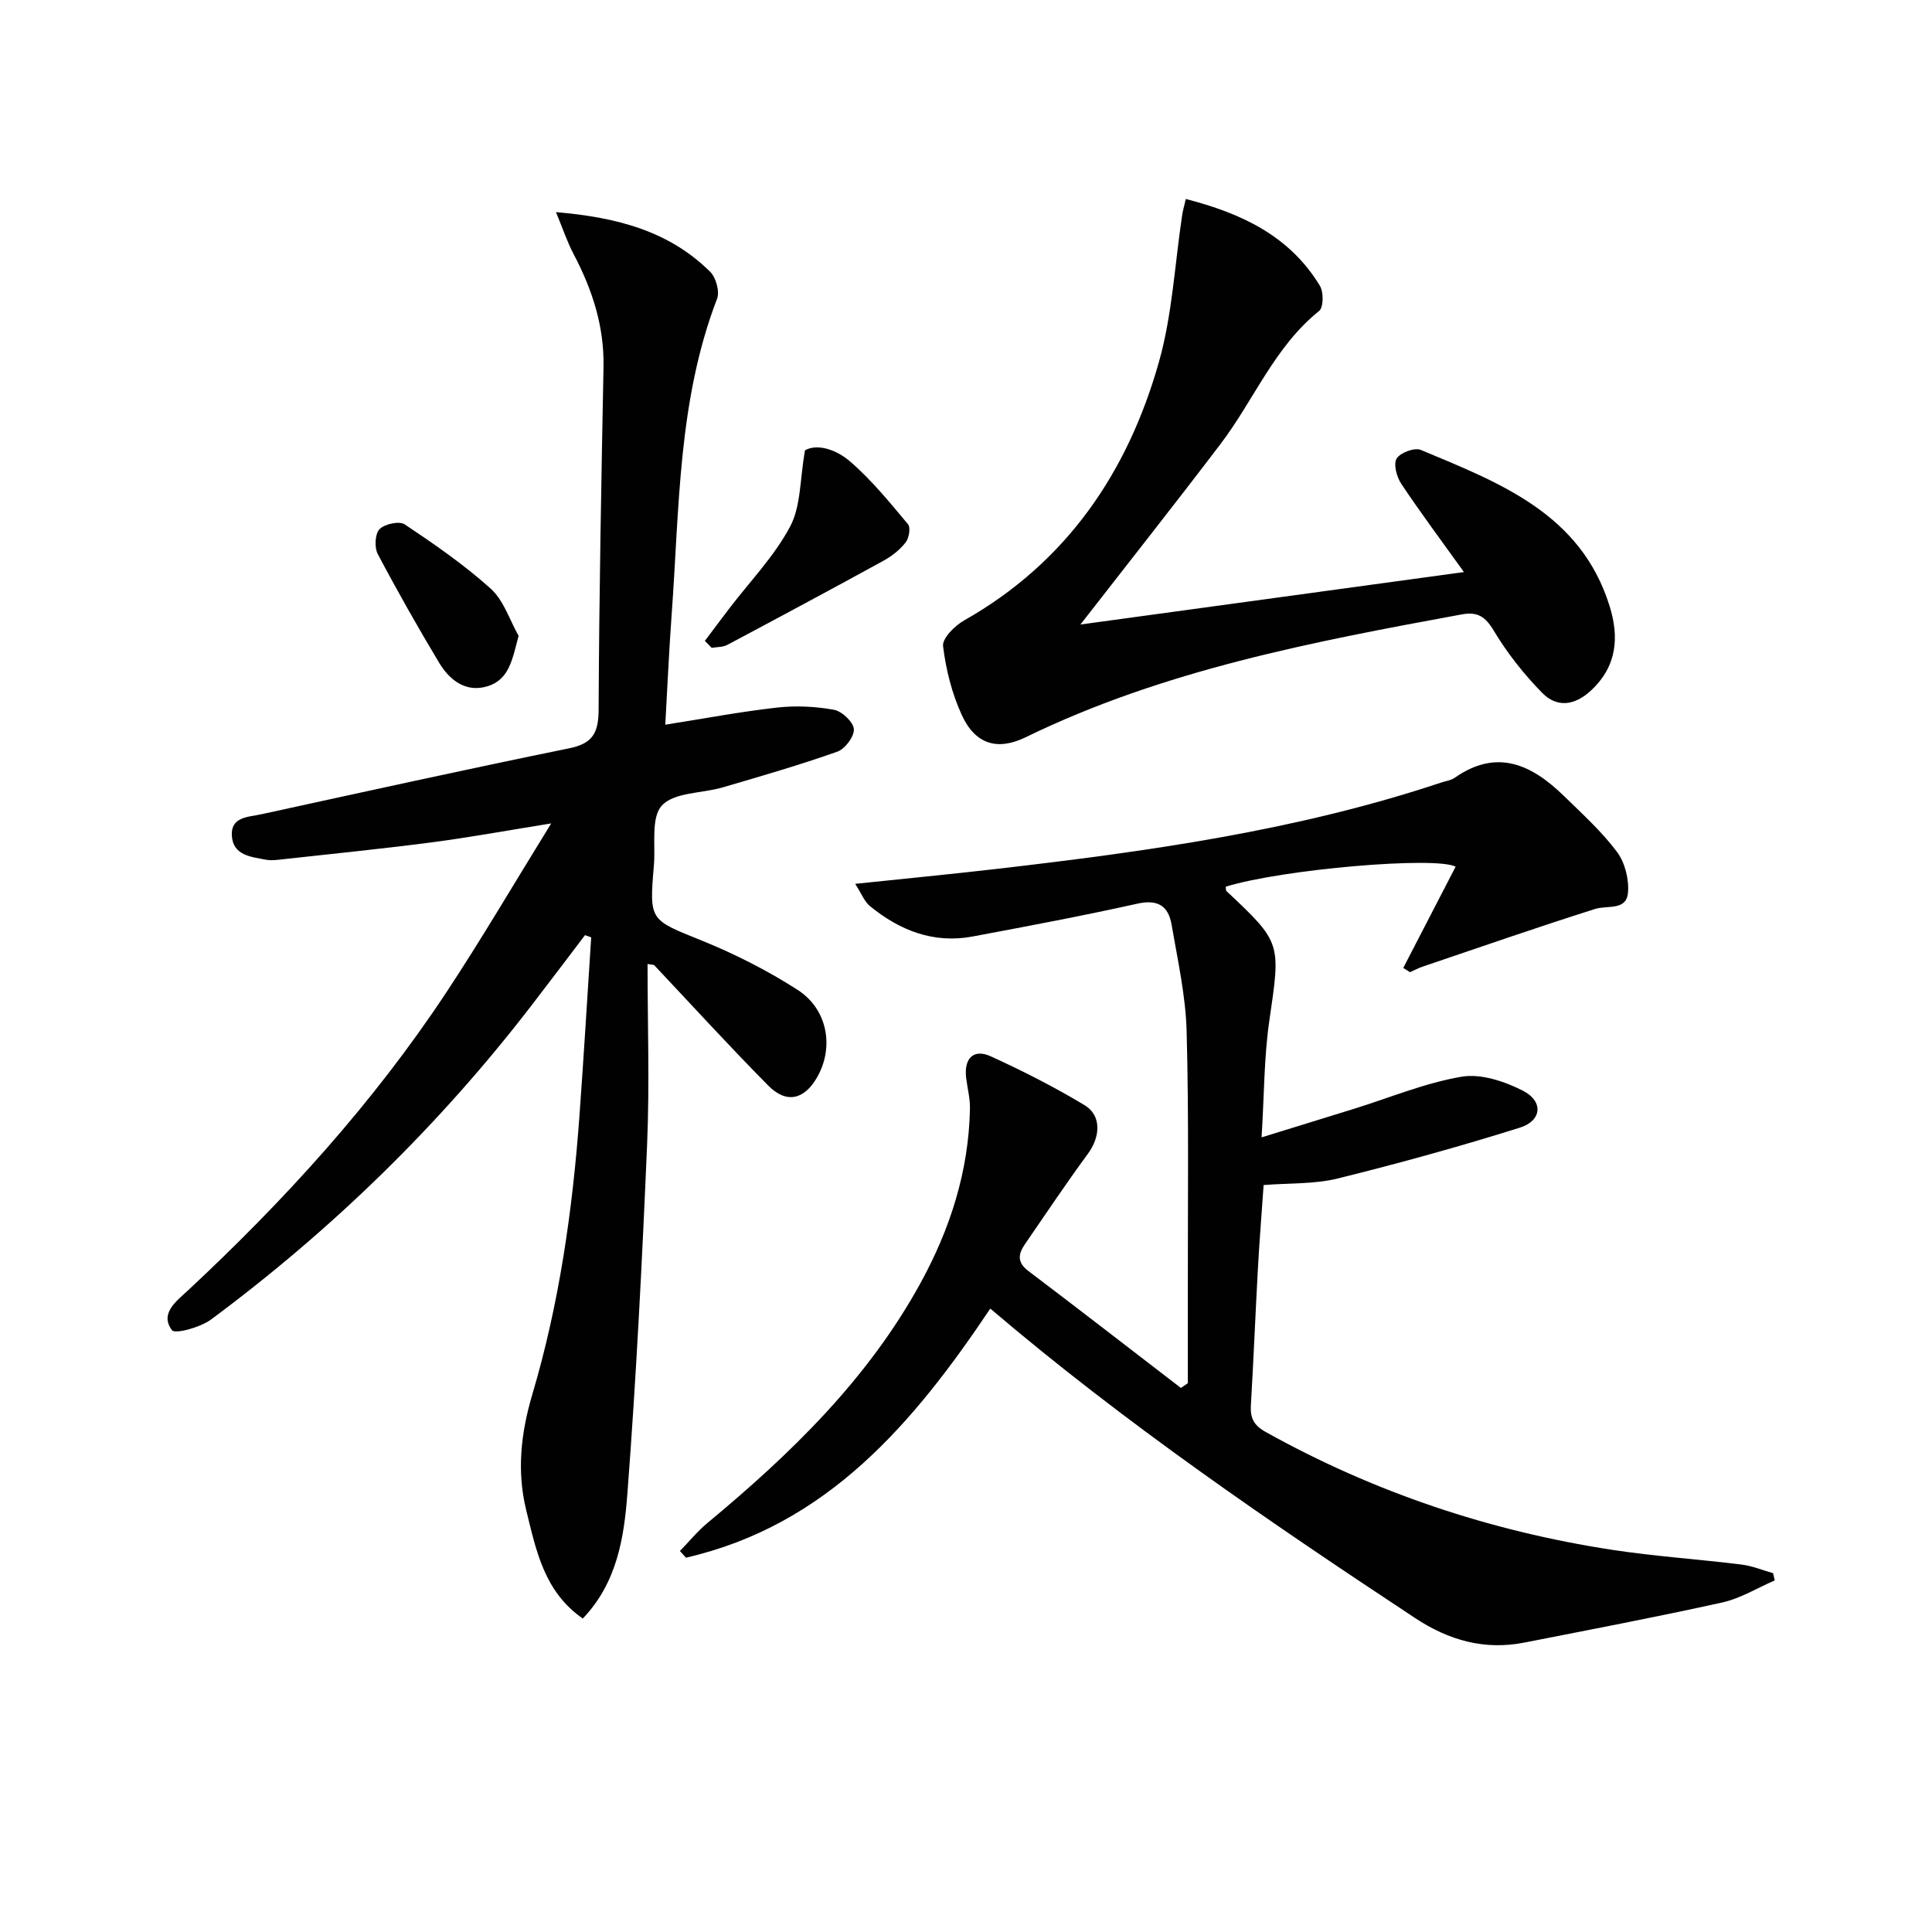 <svg enable-background="new 0 0 400 400" viewBox="0 0 400 400" xmlns="http://www.w3.org/2000/svg"><g fill="#010101"><path d="m245.93 286.37c0-6.45.01-12.9 0-19.35-.03-17.83.23-35.66-.25-53.48-.2-7.4-1.86-14.78-3.12-22.12-.65-3.8-2.81-5.28-7.05-4.33-11.32 2.52-22.72 4.66-34.12 6.8-8.11 1.52-15.11-1.25-21.29-6.3-1.14-.94-1.72-2.56-3.04-4.6 10.35-1.09 19.73-1.99 29.1-3.07 31.19-3.61 62.25-7.91 92.21-17.9.95-.32 2.03-.44 2.81-.99 8.82-6.17 16.01-2.67 22.64 3.79 3.81 3.72 7.81 7.34 10.97 11.57 1.65 2.21 2.52 5.71 2.26 8.48-.35 3.72-4.24 2.51-6.8 3.32-11.98 3.79-23.84 7.92-35.74 11.95-.89.3-1.72.76-2.58 1.14-.47-.29-.93-.59-1.4-.88 3.61-6.99 7.22-13.97 10.84-20.96-4.05-2.2-35.92.52-47.59 4.14.05.31-.02.75.16.92 11.44 10.74 11.21 10.7 8.85 26.91-1.09 7.5-1.04 15.17-1.59 24.07 7.01-2.17 13.09-4.04 19.16-5.92 7.41-2.3 14.68-5.36 22.26-6.64 4-.68 8.91.97 12.72 2.92 4.25 2.19 3.89 6.2-.67 7.63-12.46 3.91-25.07 7.4-37.74 10.53-4.77 1.18-9.9.92-15.31 1.35-.39 5.67-.86 11.43-1.18 17.2-.52 9.47-.9 18.94-1.46 28.41-.15 2.61.59 4.13 3.04 5.5 22.46 12.51 46.44 20.54 71.79 24.42 8.86 1.35 17.83 1.94 26.73 3.04 2.23.27 4.38 1.18 6.56 1.79.11.5.23 1 .34 1.5-3.62 1.56-7.11 3.74-10.89 4.57-13.6 3.01-27.29 5.61-40.96 8.3-8.28 1.63-15.67-.49-22.64-5.1-30.13-19.9-59.95-40.23-87.92-64.05-15.91 23.75-33.79 44.87-63.01 51.57-.42-.46-.83-.92-1.25-1.38 1.89-1.94 3.61-4.07 5.68-5.79 17.26-14.32 33.23-29.79 44.15-49.72 6.15-11.23 9.97-23.17 10.22-36.07.04-2.12-.53-4.25-.79-6.38-.48-4.03 1.53-6.09 5.09-4.46 6.63 3.02 13.17 6.35 19.41 10.1 3.56 2.14 3.31 6.51.74 10.03-4.51 6.15-8.76 12.49-13.08 18.78-1.36 1.98-1.66 3.73.69 5.51 10.59 8.01 21.08 16.15 31.61 24.24.48-.34.96-.66 1.44-.99z"/><path d="m134.07 199.59c0 12.42.43 24.87-.09 37.27-1.02 24.08-2.25 48.17-4.07 72.2-.69 9.14-2.09 18.56-9.25 26.04-8-5.54-9.66-14.09-11.71-22.42-2-8.14-1.09-16.07 1.28-24.05 5.55-18.71 8.29-37.93 9.72-57.35.91-12.4 1.64-24.81 2.45-37.21-.43-.15-.85-.31-1.28-.46-3.74 4.92-7.45 9.85-11.22 14.74-19.02 24.69-41.16 46.23-66.16 64.81-2.21 1.65-7.49 3.1-8.14 2.24-2.59-3.46.95-6.03 3.24-8.16 20.05-18.69 38.41-38.85 53.55-61.75 7.31-11.06 14.01-22.52 21.73-35.01-9.35 1.5-17.09 2.93-24.89 3.94-10.53 1.37-21.11 2.42-31.67 3.59-.82.09-1.69.14-2.49-.01-3.1-.6-6.82-.89-7.07-4.97-.25-3.97 3.46-3.86 6.08-4.44 21.24-4.63 42.46-9.32 63.76-13.66 4.97-1.01 6.08-3.29 6.1-8.07.1-23.64.56-47.28 1.01-70.92.16-8.42-2.34-16.02-6.2-23.35-1.32-2.51-2.22-5.24-3.64-8.67 12.76 1.08 23.48 3.97 31.93 12.36 1.2 1.19 2 4.08 1.42 5.58-8.11 21.09-7.79 43.36-9.4 65.35-.54 7.43-.87 14.87-1.32 22.83 8.17-1.29 15.61-2.7 23.11-3.54 3.89-.44 7.96-.25 11.8.45 1.66.3 4.01 2.51 4.13 4 .12 1.51-1.82 4.11-3.41 4.67-7.81 2.76-15.79 5.07-23.74 7.4-4.29 1.26-10.01.98-12.58 3.74-2.33 2.5-1.3 8.17-1.67 12.44-.98 11.5-.84 11.19 9.88 15.52 6.88 2.79 13.62 6.2 19.86 10.21 6.28 4.04 7.59 11.92 4.06 18.1-2.65 4.65-6.35 5.54-10.11 1.74-8.06-8.15-15.8-16.63-23.66-24.98-.43-.07-.89-.13-1.34-.2z"/><path d="m223.69 129.3c25.99-3.56 52.21-7.14 79.4-10.86-4.8-6.7-9.06-12.39-12.99-18.3-.94-1.42-1.64-4.07-.94-5.21.76-1.22 3.72-2.32 5.01-1.78 16.25 6.81 33.1 13.12 39.08 32.33 2 6.42 1.55 12.42-3.8 17.43-3.39 3.18-7.07 3.69-10.17.53-3.79-3.87-7.24-8.24-10.02-12.88-1.77-2.96-3.4-3.95-6.64-3.35-30.88 5.68-61.69 11.51-90.27 25.43-5.89 2.87-10.46 1.42-13.22-4.6-2.04-4.44-3.29-9.42-3.88-14.27-.19-1.61 2.42-4.22 4.35-5.31 21.24-12.03 33.89-30.67 40.35-53.54 2.77-9.81 3.27-20.25 4.81-30.41.14-.95.42-1.88.75-3.31 11.49 2.95 21.49 7.62 27.76 17.97.79 1.3.76 4.47-.15 5.2-9.25 7.43-13.51 18.46-20.41 27.54-9.55 12.56-19.33 24.93-29.02 37.39z"/><path d="m145.93 132.69c1.67-2.22 3.33-4.45 5.02-6.66 4.29-5.63 9.36-10.85 12.64-17.02 2.24-4.21 2.01-9.74 3.07-15.78 2.61-1.46 6.53-.1 9.27 2.25 4.47 3.83 8.25 8.51 12.06 13.05.58.69.22 2.86-.47 3.75-1.19 1.53-2.85 2.85-4.56 3.79-10.75 5.9-21.56 11.69-32.39 17.45-.92.49-2.14.42-3.22.61-.46-.48-.94-.96-1.42-1.44z"/><path d="m107.37 131.65c-1.3 4.84-1.91 9.06-6.46 10.44-4.43 1.35-7.81-1.24-9.99-4.87-4.43-7.39-8.69-14.9-12.71-22.52-.72-1.36-.58-4.17.37-5.14 1.05-1.08 4.09-1.74 5.2-1 6.17 4.12 12.33 8.37 17.82 13.32 2.69 2.42 3.9 6.46 5.77 9.77z"/></g></svg>